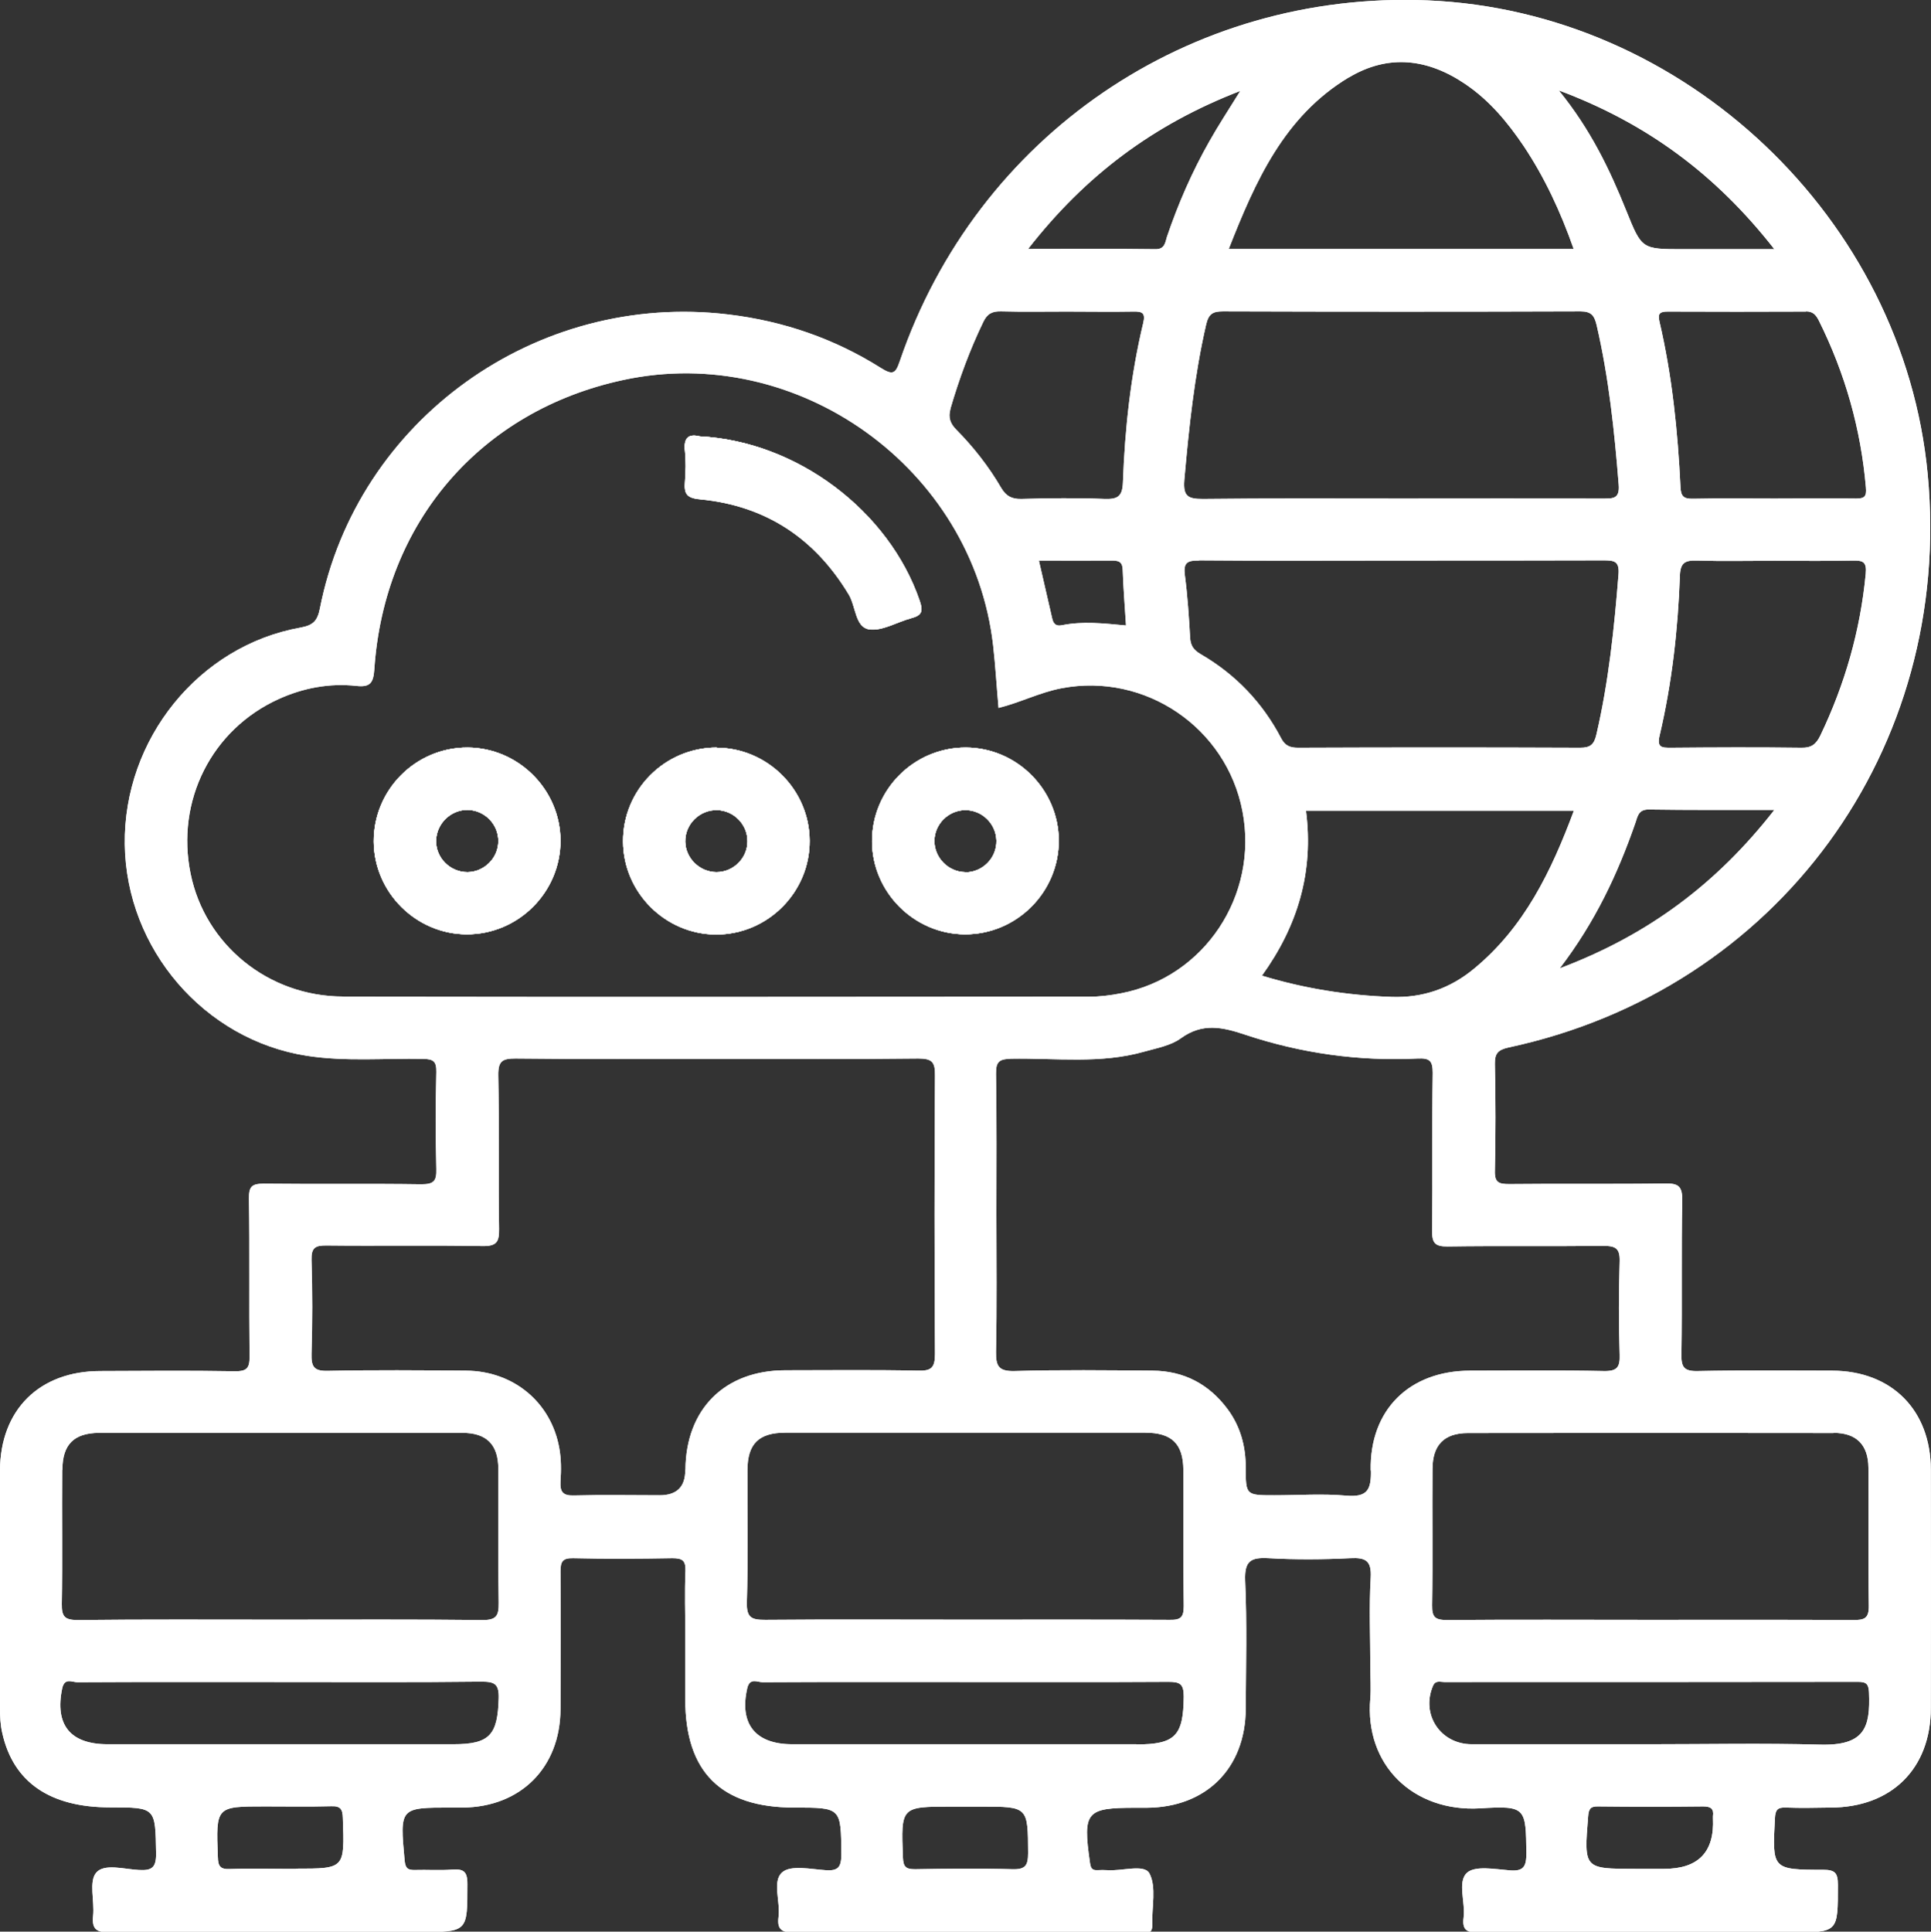 <?xml version="1.0" encoding="UTF-8"?>
<svg id="Layer_2" data-name="Layer 2" xmlns="http://www.w3.org/2000/svg" viewBox="0 0 99.98 100">
  <rect x="0" y="0" width="99.98" height="100" fill="#333333" stroke="none"/>
  <defs>
    <style>
      .cls-1 {
        fill: #fff;
        stroke-width: 0px;
      }
    </style>
  </defs>
  <g id="Layer_1-2" data-name="Layer 1">
    <g>
      <path class="cls-1" d="M24.21,38.7c-2.68-.01-4.87,2.18-4.86,4.86.01,2.63,2.18,4.8,4.81,4.81,2.67.01,4.87-2.18,4.86-4.86-.01-2.63-2.18-4.8-4.81-4.81ZM24.2,45.15c-.91,0-1.66-.76-1.62-1.67.04-.87.78-1.57,1.65-1.55.87.02,1.58.75,1.57,1.62,0,.87-.73,1.59-1.59,1.6Z"/>
      <path class="cls-1" d="M37.11,38.7c-2.68,0-4.87,2.18-4.85,4.87.01,2.63,2.18,4.8,4.81,4.81,2.67.01,4.87-2.19,4.85-4.86-.01-2.63-2.18-4.8-4.81-4.81ZM37.1,45.15c-.86,0-1.6-.7-1.62-1.57-.02-.91.74-1.66,1.65-1.64.87.02,1.58.75,1.57,1.62,0,.87-.73,1.59-1.6,1.59Z"/>
      <path class="cls-1" d="M35.47,23.35c-.08-.71.21-.9.76-.76,5.03.25,9.8,3.86,11.39,8.51.19.55.11.76-.43.9-.74.19-1.52.69-2.2.57-.7-.12-.67-1.18-1.03-1.79-1.76-2.93-4.32-4.62-7.72-4.94-.71-.07-.81-.31-.77-.89.04-.53.06-1.08,0-1.61Z"/>
      <path class="cls-1" d="M50.01,38.7c-2.68-.01-4.87,2.18-4.86,4.86.01,2.63,2.18,4.8,4.81,4.81,2.67.01,4.87-2.18,4.86-4.86-.01-2.63-2.17-4.8-4.81-4.81ZM49.96,45.15c-.87-.02-1.58-.75-1.58-1.61,0-.87.72-1.59,1.59-1.6.87-.01,1.6.7,1.62,1.57.03.91-.73,1.67-1.64,1.65Z"/>
      <path class="cls-1" d="M99.97,76.09c0-3.09-2.03-5.12-5.1-5.13-2.32,0-4.64-.03-6.95.02-.73.02-.88-.2-.86-.89.04-2.65-.01-5.31.04-7.96.01-.73-.21-.87-.89-.86-2.69.04-5.37,0-8.06.03-.52,0-.77-.06-.75-.68.04-1.85.04-3.7,0-5.54-.01-.55.17-.73.7-.85,13.94-2.98,23.05-15.45,21.71-29.67C98.56,11.31,87.22.57,73.91.02c-12.33-.51-23.33,7-27.32,18.67-.22.65-.36.75-.98.36-2.41-1.52-5.05-2.43-7.89-2.77-9.95-1.2-19.24,5.45-21.16,15.23-.13.64-.35.86-1,.98-5.27.94-9.17,5.78-9.1,11.22.07,5.43,4.13,10.13,9.43,10.95,2.01.31,4.02.12,6.03.16.52.01.68.13.67.67-.04,1.68-.04,3.36,0,5.04.02.63-.15.78-.77.78-2.72-.04-5.44,0-8.16-.03-.63,0-.78.15-.77.78.04,2.72,0,5.44.03,8.16.01.63-.16.78-.78.77-2.32-.04-4.64-.02-6.95-.01-3.15,0-5.18,2.01-5.19,5.15,0,4.1,0,8.2,0,12.3,0,.43.02.88.12,1.3.57,2.54,2.47,3.84,5.58,3.84,2.38,0,2.34,0,2.38,2.38.01.73-.21.9-.89.86-.76-.04-1.8-.35-2.21.14-.39.46-.08,1.47-.16,2.23-.08.74.22.86.89.86,5.34-.03,10.68-.02,16.02-.02,2.5,0,2.47,0,2.47-2.49,0-.67-.22-.78-.8-.74-.64.05-1.28,0-1.91.02-.37.01-.5-.08-.54-.49-.25-2.74-.27-2.74,2.41-2.74.2,0,.4,0,.6,0,3-.03,5.04-2.07,5.06-5.08.01-2.38.02-4.77,0-7.15,0-.51.11-.69.65-.68,1.71.04,3.43.03,5.14,0,.51,0,.7.11.68.66-.05,1.11-.01,2.22-.01,3.32v3.33c0,3.76,1.85,5.6,5.64,5.6,2.45,0,2.42,0,2.44,2.42,0,.66-.16.87-.82.82-.76-.05-1.79-.28-2.24.11-.53.46-.09,1.51-.19,2.3-.09.67.17.82.82.82,4-.03,8-.01,11.99-.01,1.95,0,3.9,0,5.84,0,.29,0,.72.19.7-.4-.03-.9.23-1.95-.15-2.66-.27-.49-1.43-.1-2.18-.16-.17-.01-.34-.01-.5,0-.32.02-.36-.14-.4-.42-.37-2.6-.2-2.81,2.34-2.81.2,0,.4,0,.61,0,3.07-.02,5.1-2.04,5.12-5.11.01-2.22.07-4.44-.03-6.65-.04-1.02.29-1.21,1.21-1.16,1.41.08,2.82.07,4.23,0,.8-.04,1.11.12,1.06,1.01-.09,1.54-.02,3.09-.02,4.63,0,.54.04,1.08,0,1.61-.31,3.46,2.23,5.9,5.68,5.7,2.39-.15,2.37-.03,2.4,2.32,0,.68-.13.95-.86.89-.76-.06-1.8-.26-2.22.13-.5.47-.07,1.52-.17,2.31-.1.74.27.78.86.78,2.92-.02,5.84-.01,8.77-.01h7.36c2.42,0,2.39,0,2.39-2.46,0-.61-.14-.78-.77-.78-2.64,0-2.63-.03-2.49-2.66.02-.44.13-.58.57-.56.77.03,1.55.01,2.32,0,3.15-.01,5.18-2.02,5.18-5.15.01-4.1.01-8.2,0-12.29ZM94.93,74.18c1.19,0,1.8.62,1.81,1.8.02,2.38-.02,4.77.02,7.15.01.67-.24.74-.8.74-3.52-.02-7.04-.01-10.57-.01s-6.98-.02-10.46.01c-.62,0-.79-.14-.78-.77.04-2.35,0-4.7.02-7.04,0-1.25.6-1.87,1.84-1.87,6.31-.01,12.61-.01,18.92,0ZM76.32,50.15c-1.23,1.02-2.65,1.52-4.28,1.46-2.25-.08-4.46-.42-6.7-1.1,1.85-2.57,2.69-5.36,2.28-8.54h13.87c-1.17,3.14-2.57,6.04-5.17,8.18ZM62.08,29.01c3.49.03,6.98.01,10.47.01s6.98,0,10.47-.01c.55,0,.84.03.78.74-.22,2.78-.51,5.54-1.14,8.26-.12.54-.32.7-.85.7-4.87-.02-9.73-.02-14.6,0-.41,0-.67-.1-.87-.48-.97-1.86-2.37-3.32-4.18-4.37-.36-.21-.52-.44-.54-.86-.06-1.07-.13-2.14-.27-3.21-.09-.66.12-.78.73-.77ZM61.32,24.85c.24-2.71.52-5.4,1.13-8.05.13-.55.34-.68.87-.68,6.17.02,12.34.02,18.51,0,.56,0,.72.21.84.72.63,2.72.92,5.48,1.14,8.25.06.73-.28.72-.8.72-3.49-.01-6.98,0-10.47,0s-6.84-.02-10.26.02c-.75,0-1.03-.12-.96-.97ZM80.76,50.13c1.85-2.42,3.01-4.92,3.92-7.54.11-.32.15-.69.69-.68,2.1.03,4.19.02,6.5.02-2.99,3.83-6.54,6.48-11.11,8.2ZM96.6,29.71c-.28,2.94-1.08,5.72-2.35,8.37-.22.45-.46.64-.98.63-2.25-.03-4.5-.02-6.75,0-.47,0-.74,0-.59-.63.64-2.72.95-5.49,1.05-8.27.02-.68.27-.81.88-.79,1.34.04,2.69.01,4.03.01s2.69.02,4.03-.01c.54-.01.74.06.68.69ZM93.5,16.12c.37,0,.52.18.67.47,1.36,2.73,2.18,5.61,2.44,8.65.04.45-.06.57-.5.57-1.41-.02-2.82,0-4.23,0s-2.82-.02-4.23.01c-.49.01-.62-.14-.64-.61-.14-2.89-.43-5.75-1.09-8.57-.1-.43.04-.51.44-.51,2.38.01,4.77.01,7.15,0ZM91.87,12.9h-4.71c-2.17,0-2.15,0-2.96-2-.86-2.14-1.85-4.2-3.49-6.22,4.58,1.71,8.15,4.37,11.16,8.22ZM69.84,4.01c2.06-1.23,4.1-.97,6.04.35,1.24.84,2.18,1.97,3.01,3.2,1.08,1.62,1.9,3.37,2.59,5.33h-17.86c1.38-3.51,2.86-6.86,6.21-8.88ZM64.21,4.72c-.62,1-1.14,1.79-1.6,2.61-.89,1.57-1.61,3.22-2.19,4.93-.09.28-.1.65-.6.64-2.13-.03-4.26-.01-6.59-.01,2.96-3.8,6.48-6.44,10.98-8.18ZM49.21,21.16c.45-1.54,1-3.04,1.7-4.49.21-.44.47-.56.92-.55,1.14.03,2.28.01,3.42.01s2.28.02,3.42,0c.47-.01.65.06.52.6-.65,2.71-.95,5.48-1.05,8.26-.03.71-.27.86-.94.84-1.44-.06-2.88-.04-4.32,0-.5.01-.79-.15-1.04-.57-.64-1.1-1.43-2.11-2.32-3.01-.32-.32-.43-.63-.31-1.07ZM58.3,32.38c-1.17-.11-2.25-.23-3.33-.01-.31.06-.43-.09-.49-.35-.22-.97-.45-1.94-.69-3,1.29,0,2.55.01,3.81,0,.39,0,.52.12.53.5.03.93.11,1.86.17,2.86ZM17.77,51.59c-3.87,0-7.15-2.68-7.9-6.35-.78-3.78,1.09-7.48,4.56-9.05,1.28-.58,2.63-.83,4.02-.68.72.08.88-.16.93-.85.51-7.62,5.51-13.41,12.9-14.99,9.02-1.94,18.09,4.56,19.14,13.74.12,1.06.18,2.12.28,3.24,1.13-.28,2.15-.81,3.27-1.02,4.32-.82,8.53,2.03,9.36,6.37.84,4.36-1.97,8.59-6.27,9.42-.55.11-1.13.18-1.69.18-12.87.01-25.73.02-38.59,0ZM3.23,76.1c0-1.31.59-1.91,1.9-1.92,6.27,0,12.55,0,18.82,0,1.24,0,1.85.61,1.85,1.86.01,2.31-.02,4.63.02,6.94.01.68-.13.9-.86.89-3.49-.04-6.98-.02-10.47-.02s-6.98-.02-10.47.02c-.67,0-.83-.18-.82-.83.04-2.31,0-4.63.02-6.94ZM15.32,96.75h-.71c-.91,0-1.82-.03-2.72.01-.49.02-.6-.15-.61-.62-.1-2.62-.11-2.62,2.44-2.62,1.14,0,2.28.02,3.42-.01.49-.02.6.15.61.62.09,2.62.11,2.61-2.44,2.61ZM23.47,90.3H5.57c-1.94,0-2.74-1.01-2.35-2.89.12-.57.52-.32.78-.32,3.52-.02,7.04-.01,10.56-.01s6.91.02,10.36-.02c.67,0,.92.1.9.85-.05,1.92-.47,2.39-2.35,2.39ZM35.48,76.11q0,1.3-1.32,1.3c-1.48,0-2.96-.03-4.43.01-.59.02-.74-.18-.71-.73.04-.57.04-1.15-.06-1.71-.42-2.38-2.37-4-4.82-4.02-2.38-.02-4.77-.04-7.15.01-.73.02-.88-.2-.86-.89.05-1.61.05-3.22,0-4.84-.02-.65.19-.77.79-.76,2.69.03,5.37-.02,8.06.03.73.01.87-.21.86-.89-.04-2.65.01-5.31-.04-7.96-.01-.73.21-.86.89-.86,3.49.04,6.99.02,10.48.02s6.92.02,10.38-.02c.73,0,.87.2.86.89-.03,4.8-.03,9.6,0,14.41,0,.72-.2.88-.89.86-2.28-.05-4.57-.02-6.85-.02-3.15,0-5.16,2.01-5.18,5.15ZM61.29,83.15c0,.58-.16.72-.72.71-3.52-.02-7.04-.01-10.57-.01s-6.91-.02-10.37.01c-.7,0-.98-.09-.96-.9.07-2.28.02-4.56.03-6.84,0-1.37.58-1.95,1.97-1.95,6.2,0,12.41,0,18.61,0,1.39,0,1.98.57,1.99,1.93.01,2.35-.02,4.7.02,7.04ZM52.41,96.77c-1.68-.05-3.36-.03-5.03,0-.47,0-.61-.11-.63-.61-.1-2.63-.12-2.63,2.53-2.63h1.51c2.45,0,2.43,0,2.44,2.41,0,.64-.14.85-.82.83ZM58.83,90.3h-17.81c-1.92,0-2.75-1.06-2.33-2.9.13-.56.53-.31.79-.31,3.52-.02,7.04-.01,10.56-.01s6.97.01,10.46-.01c.6,0,.79.11.79.76-.02,2.03-.43,2.48-2.46,2.48ZM70.98,76.12c.02,1.01-.18,1.4-1.27,1.31-1.23-.11-2.48-.02-3.73-.02-1.47,0-1.48,0-1.48-1.44,0-1.11-.28-2.13-.94-3.02-.96-1.29-2.26-1.98-3.88-1.99-2.38-.02-4.77-.05-7.15.02-.83.02-.97-.26-.96-1,.05-2.38.02-4.77.02-7.15s.02-4.83-.02-7.25c-.01-.64.19-.75.78-.77,2.31-.04,4.64.28,6.91-.37.64-.18,1.36-.31,1.87-.68,1.12-.82,2.16-.59,3.35-.19,2.89.96,5.87,1.38,8.92,1.23.63-.03.78.12.78.74-.04,2.72,0,5.44-.03,8.16-.01.64.14.84.81.83,2.69-.04,5.37,0,8.06-.03.64,0,.86.13.84.81-.05,1.61-.05,3.22,0,4.83.02.63-.12.85-.81.84-2.31-.05-4.63-.02-6.95-.02-3.13.01-5.19,2.03-5.13,5.17ZM86.17,96.75h-1.51c-2.66,0-2.65,0-2.43-2.72.03-.38.12-.52.51-.51,1.81.02,3.63.02,5.44,0,.39,0,.57.11.51.51,0,.03,0,.07,0,.1q.13,2.62-2.52,2.62ZM94.2,90.32c-2.91-.08-5.83-.02-8.75-.02-3.08,0-6.17,0-9.25,0-1.62,0-2.63-1.54-2.01-3.01.13-.32.38-.21.59-.21,7.14,0,14.28,0,21.42-.01.43,0,.55.11.57.55.07,1.8-.2,2.77-2.56,2.7Z"/>
      <path class="cls-1" d="M24.21,38.7c-2.68-.01-4.87,2.18-4.86,4.86.01,2.63,2.18,4.8,4.81,4.81,2.67.01,4.87-2.18,4.86-4.86-.01-2.63-2.18-4.8-4.81-4.81ZM24.2,45.15c-.91,0-1.66-.76-1.62-1.67.04-.87.78-1.57,1.65-1.55.87.02,1.58.75,1.57,1.62,0,.87-.73,1.59-1.59,1.6Z"/>
      <path class="cls-1" d="M37.11,38.7c-2.68,0-4.87,2.18-4.85,4.87.01,2.63,2.18,4.8,4.81,4.81,2.67.01,4.87-2.19,4.85-4.86-.01-2.63-2.18-4.8-4.81-4.81ZM37.1,45.15c-.86,0-1.6-.7-1.62-1.57-.02-.91.74-1.66,1.65-1.64.87.02,1.58.75,1.57,1.62,0,.87-.73,1.59-1.6,1.59Z"/>
      <path class="cls-1" d="M35.47,23.35c-.08-.71.21-.9.76-.76,5.03.25,9.8,3.86,11.39,8.51.19.55.11.76-.43.9-.74.19-1.52.69-2.2.57-.7-.12-.67-1.18-1.03-1.79-1.76-2.93-4.32-4.62-7.72-4.94-.71-.07-.81-.31-.77-.89.04-.53.06-1.08,0-1.61Z"/>
      <path class="cls-1" d="M50.01,38.7c-2.68-.01-4.87,2.18-4.86,4.86.01,2.63,2.18,4.8,4.81,4.81,2.67.01,4.87-2.18,4.86-4.86-.01-2.63-2.17-4.8-4.81-4.81ZM49.96,45.15c-.87-.02-1.58-.75-1.58-1.61,0-.87.72-1.59,1.59-1.6.87-.01,1.6.7,1.62,1.57.03.91-.73,1.67-1.64,1.65Z"/>
      <path class="cls-1" d="M99.97,76.09c0-3.09-2.03-5.12-5.1-5.13-2.32,0-4.64-.03-6.95.02-.73.02-.88-.2-.86-.89.04-2.65-.01-5.31.04-7.96.01-.73-.21-.87-.89-.86-2.69.04-5.37,0-8.06.03-.52,0-.77-.06-.75-.68.04-1.85.04-3.7,0-5.54-.01-.55.17-.73.7-.85,13.94-2.98,23.05-15.45,21.71-29.67C98.56,11.31,87.22.57,73.91.02c-12.33-.51-23.33,7-27.32,18.67-.22.65-.36.75-.98.36-2.41-1.52-5.05-2.43-7.89-2.77-9.95-1.2-19.24,5.45-21.16,15.23-.13.64-.35.86-1,.98-5.27.94-9.17,5.78-9.1,11.22.07,5.43,4.13,10.13,9.43,10.95,2.01.31,4.02.12,6.03.16.52.01.68.13.67.67-.04,1.68-.04,3.36,0,5.04.02.63-.15.78-.77.78-2.72-.04-5.44,0-8.16-.03-.63,0-.78.15-.77.78.04,2.72,0,5.44.03,8.16.01.63-.16.78-.78.77-2.32-.04-4.64-.02-6.95-.01-3.15,0-5.18,2.01-5.19,5.15,0,4.1,0,8.2,0,12.3,0,.43.02.88.12,1.3.57,2.54,2.47,3.84,5.58,3.84,2.38,0,2.34,0,2.38,2.38.01.73-.21.9-.89.86-.76-.04-1.8-.35-2.21.14-.39.46-.08,1.47-.16,2.23-.08.74.22.86.89.86,5.34-.03,10.68-.02,16.02-.02,2.5,0,2.47,0,2.47-2.49,0-.67-.22-.78-.8-.74-.64.05-1.28,0-1.91.02-.37.01-.5-.08-.54-.49-.25-2.74-.27-2.74,2.41-2.74.2,0,.4,0,.6,0,3-.03,5.04-2.07,5.06-5.08.01-2.38.02-4.77,0-7.15,0-.51.11-.69.65-.68,1.71.04,3.43.03,5.14,0,.51,0,.7.11.68.66-.05,1.11-.01,2.22-.01,3.32v3.33c0,3.76,1.85,5.6,5.64,5.6,2.45,0,2.42,0,2.44,2.42,0,.66-.16.87-.82.82-.76-.05-1.79-.28-2.24.11-.53.46-.09,1.51-.19,2.3-.09.67.17.82.82.82,4-.03,8-.01,11.99-.01,1.95,0,3.9,0,5.84,0,.29,0,.72.19.7-.4-.03-.9.23-1.95-.15-2.66-.27-.49-1.43-.1-2.18-.16-.17-.01-.34-.01-.5,0-.32.02-.36-.14-.4-.42-.37-2.6-.2-2.81,2.34-2.81.2,0,.4,0,.61,0,3.07-.02,5.1-2.04,5.12-5.11.01-2.22.07-4.44-.03-6.65-.04-1.02.29-1.21,1.21-1.16,1.41.08,2.82.07,4.23,0,.8-.04,1.11.12,1.06,1.01-.09,1.54-.02,3.09-.02,4.63,0,.54.04,1.08,0,1.61-.31,3.46,2.23,5.9,5.68,5.7,2.39-.15,2.37-.03,2.4,2.32,0,.68-.13.95-.86.89-.76-.06-1.8-.26-2.22.13-.5.47-.07,1.52-.17,2.31-.1.74.27.78.86.78,2.92-.02,5.84-.01,8.77-.01h7.36c2.42,0,2.39,0,2.39-2.46,0-.61-.14-.78-.77-.78-2.64,0-2.63-.03-2.49-2.66.02-.44.13-.58.57-.56.77.03,1.55.01,2.32,0,3.15-.01,5.18-2.02,5.18-5.15.01-4.1.01-8.2,0-12.29ZM94.93,74.18c1.19,0,1.8.62,1.81,1.8.02,2.38-.02,4.77.02,7.15.01.67-.24.74-.8.74-3.52-.02-7.04-.01-10.57-.01s-6.98-.02-10.46.01c-.62,0-.79-.14-.78-.77.04-2.35,0-4.7.02-7.04,0-1.25.6-1.87,1.84-1.87,6.31-.01,12.61-.01,18.92,0ZM76.32,50.15c-1.23,1.02-2.65,1.52-4.28,1.46-2.25-.08-4.46-.42-6.7-1.1,1.85-2.57,2.69-5.36,2.28-8.54h13.87c-1.17,3.14-2.57,6.04-5.17,8.18ZM62.08,29.01c3.49.03,6.98.01,10.47.01s6.98,0,10.47-.01c.55,0,.84.03.78.74-.22,2.78-.51,5.54-1.14,8.26-.12.54-.32.7-.85.7-4.87-.02-9.73-.02-14.6,0-.41,0-.67-.1-.87-.48-.97-1.86-2.37-3.32-4.18-4.37-.36-.21-.52-.44-.54-.86-.06-1.07-.13-2.14-.27-3.21-.09-.66.12-.78.73-.77ZM61.32,24.85c.24-2.71.52-5.4,1.13-8.05.13-.55.34-.68.87-.68,6.17.02,12.34.02,18.51,0,.56,0,.72.21.84.72.63,2.72.92,5.48,1.14,8.25.06.73-.28.72-.8.72-3.49-.01-6.98,0-10.47,0s-6.84-.02-10.26.02c-.75,0-1.03-.12-.96-.97ZM80.76,50.13c1.85-2.42,3.01-4.92,3.92-7.54.11-.32.15-.69.69-.68,2.1.03,4.19.02,6.5.02-2.99,3.83-6.54,6.48-11.11,8.2ZM96.6,29.71c-.28,2.94-1.08,5.72-2.35,8.37-.22.45-.46.64-.98.63-2.25-.03-4.5-.02-6.75,0-.47,0-.74,0-.59-.63.64-2.72.95-5.49,1.05-8.27.02-.68.27-.81.88-.79,1.34.04,2.69.01,4.03.01s2.69.02,4.03-.01c.54-.01.74.06.68.69ZM93.5,16.12c.37,0,.52.18.67.47,1.36,2.73,2.18,5.61,2.44,8.65.04.45-.06.57-.5.57-1.41-.02-2.82,0-4.23,0s-2.82-.02-4.23.01c-.49.01-.62-.14-.64-.61-.14-2.89-.43-5.75-1.09-8.57-.1-.43.04-.51.44-.51,2.38.01,4.77.01,7.15,0ZM91.87,12.9h-4.71c-2.17,0-2.15,0-2.96-2-.86-2.14-1.85-4.2-3.49-6.22,4.58,1.71,8.15,4.37,11.16,8.22ZM69.84,4.01c2.06-1.23,4.1-.97,6.04.35,1.24.84,2.18,1.97,3.01,3.2,1.08,1.62,1.9,3.37,2.59,5.33h-17.86c1.38-3.51,2.86-6.86,6.21-8.88ZM64.21,4.72c-.62,1-1.14,1.79-1.6,2.61-.89,1.57-1.61,3.22-2.19,4.93-.09.28-.1.65-.6.64-2.13-.03-4.26-.01-6.59-.01,2.96-3.8,6.48-6.44,10.98-8.18ZM49.21,21.16c.45-1.54,1-3.04,1.7-4.49.21-.44.47-.56.92-.55,1.14.03,2.28.01,3.42.01s2.28.02,3.42,0c.47-.01.65.06.52.6-.65,2.71-.95,5.48-1.05,8.26-.03.71-.27.86-.94.84-1.44-.06-2.88-.04-4.32,0-.5.01-.79-.15-1.04-.57-.64-1.1-1.43-2.11-2.32-3.01-.32-.32-.43-.63-.31-1.07ZM58.3,32.38c-1.17-.11-2.25-.23-3.33-.01-.31.06-.43-.09-.49-.35-.22-.97-.45-1.94-.69-3,1.29,0,2.55.01,3.81,0,.39,0,.52.12.53.5.03.93.11,1.86.17,2.86ZM17.77,51.59c-3.87,0-7.15-2.68-7.9-6.35-.78-3.78,1.09-7.48,4.56-9.05,1.28-.58,2.63-.83,4.02-.68.72.08.88-.16.93-.85.51-7.62,5.51-13.41,12.9-14.99,9.02-1.94,18.09,4.56,19.14,13.74.12,1.06.18,2.12.28,3.24,1.13-.28,2.15-.81,3.27-1.02,4.32-.82,8.53,2.03,9.36,6.37.84,4.36-1.97,8.59-6.27,9.42-.55.11-1.13.18-1.69.18-12.87.01-25.73.02-38.59,0ZM3.23,76.1c0-1.31.59-1.91,1.9-1.92,6.27,0,12.55,0,18.82,0,1.24,0,1.85.61,1.85,1.86.01,2.31-.02,4.63.02,6.94.01.68-.13.9-.86.89-3.49-.04-6.98-.02-10.47-.02s-6.98-.02-10.47.02c-.67,0-.83-.18-.82-.83.04-2.31,0-4.63.02-6.94ZM15.32,96.75h-.71c-.91,0-1.82-.03-2.72.01-.49.02-.6-.15-.61-.62-.1-2.62-.11-2.62,2.44-2.62,1.14,0,2.28.02,3.42-.01.49-.02.6.15.61.62.09,2.62.11,2.61-2.44,2.61ZM23.47,90.3H5.57c-1.94,0-2.74-1.01-2.35-2.89.12-.57.52-.32.78-.32,3.52-.02,7.04-.01,10.56-.01s6.91.02,10.36-.02c.67,0,.92.1.9.85-.05,1.92-.47,2.39-2.35,2.39ZM35.48,76.11q0,1.3-1.32,1.3c-1.48,0-2.96-.03-4.43.01-.59.02-.74-.18-.71-.73.04-.57.04-1.15-.06-1.71-.42-2.38-2.37-4-4.82-4.02-2.38-.02-4.77-.04-7.15.01-.73.02-.88-.2-.86-.89.05-1.61.05-3.22,0-4.84-.02-.65.19-.77.79-.76,2.69.03,5.37-.02,8.06.03.73.01.87-.21.86-.89-.04-2.65.01-5.31-.04-7.96-.01-.73.21-.86.89-.86,3.49.04,6.99.02,10.48.02s6.92.02,10.38-.02c.73,0,.87.2.86.89-.03,4.8-.03,9.6,0,14.41,0,.72-.2.88-.89.86-2.28-.05-4.57-.02-6.85-.02-3.15,0-5.16,2.01-5.18,5.15ZM61.29,83.15c0,.58-.16.72-.72.71-3.52-.02-7.04-.01-10.57-.01s-6.91-.02-10.37.01c-.7,0-.98-.09-.96-.9.07-2.28.02-4.56.03-6.84,0-1.37.58-1.95,1.97-1.95,6.2,0,12.41,0,18.61,0,1.39,0,1.98.57,1.99,1.93.01,2.35-.02,4.7.02,7.04ZM52.41,96.77c-1.68-.05-3.36-.03-5.03,0-.47,0-.61-.11-.63-.61-.1-2.63-.12-2.63,2.53-2.63h1.51c2.45,0,2.43,0,2.44,2.41,0,.64-.14.85-.82.83ZM58.83,90.3h-17.81c-1.92,0-2.75-1.06-2.33-2.9.13-.56.53-.31.79-.31,3.52-.02,7.04-.01,10.56-.01s6.97.01,10.46-.01c.6,0,.79.11.79.76-.02,2.03-.43,2.48-2.46,2.48ZM70.98,76.12c.02,1.01-.18,1.4-1.27,1.31-1.23-.11-2.48-.02-3.73-.02-1.47,0-1.48,0-1.48-1.44,0-1.11-.28-2.13-.94-3.02-.96-1.29-2.26-1.98-3.88-1.99-2.38-.02-4.77-.05-7.15.02-.83.02-.97-.26-.96-1,.05-2.38.02-4.77.02-7.15s.02-4.83-.02-7.25c-.01-.64.19-.75.78-.77,2.31-.04,4.64.28,6.91-.37.64-.18,1.36-.31,1.87-.68,1.12-.82,2.16-.59,3.35-.19,2.89.96,5.87,1.38,8.92,1.23.63-.03.78.12.78.74-.04,2.72,0,5.44-.03,8.16-.01.64.14.84.81.83,2.69-.04,5.37,0,8.06-.03.64,0,.86.13.84.81-.05,1.61-.05,3.22,0,4.83.02.63-.12.85-.81.84-2.31-.05-4.63-.02-6.95-.02-3.13.01-5.19,2.03-5.13,5.17ZM86.17,96.75h-1.51c-2.66,0-2.65,0-2.43-2.72.03-.38.12-.52.51-.51,1.81.02,3.63.02,5.44,0,.39,0,.57.11.51.51,0,.03,0,.07,0,.1q.13,2.62-2.52,2.62ZM94.2,90.32c-2.91-.08-5.83-.02-8.75-.02-3.08,0-6.17,0-9.25,0-1.62,0-2.63-1.54-2.01-3.01.13-.32.38-.21.59-.21,7.14,0,14.28,0,21.42-.01.43,0,.55.11.57.55.07,1.8-.2,2.77-2.56,2.7Z"/>
      <path class="cls-1" d="M24.21,38.7c-2.68-.01-4.87,2.18-4.86,4.86.01,2.63,2.18,4.8,4.81,4.81,2.67.01,4.87-2.18,4.86-4.86-.01-2.63-2.18-4.8-4.81-4.81ZM24.2,45.15c-.91,0-1.66-.76-1.62-1.67.04-.87.78-1.57,1.65-1.55.87.02,1.58.75,1.57,1.62,0,.87-.73,1.59-1.59,1.6Z"/>
      <path class="cls-1" d="M37.11,38.7c-2.68,0-4.87,2.18-4.85,4.87.01,2.63,2.18,4.8,4.81,4.81,2.67.01,4.87-2.19,4.85-4.86-.01-2.63-2.18-4.8-4.81-4.81ZM37.1,45.15c-.86,0-1.6-.7-1.62-1.57-.02-.91.74-1.66,1.65-1.64.87.02,1.58.75,1.57,1.62,0,.87-.73,1.59-1.6,1.59Z"/>
      <path class="cls-1" d="M44.98,32.58c-.7-.12-.67-1.18-1.03-1.79-1.76-2.93-4.32-4.62-7.72-4.94-.71-.07-.81-.31-.77-.89.04-.53.06-1.08,0-1.61-.08-.71.21-.9.76-.76,5.03.25,9.8,3.86,11.39,8.51.19.55.11.76-.43.9-.74.19-1.52.69-2.2.57Z"/>
      <path class="cls-1" d="M50.01,38.7c-2.68-.01-4.87,2.18-4.86,4.86.01,2.63,2.18,4.8,4.81,4.81,2.67.01,4.87-2.18,4.86-4.86-.01-2.63-2.17-4.8-4.81-4.81ZM49.96,45.15c-.87-.02-1.58-.75-1.58-1.61,0-.87.72-1.59,1.59-1.6.87-.01,1.6.7,1.62,1.57.03.91-.73,1.67-1.64,1.65Z"/>
      <path class="cls-1" d="M24.21,38.7c-2.68-.01-4.87,2.18-4.86,4.86.01,2.63,2.18,4.8,4.81,4.81,2.67.01,4.87-2.18,4.86-4.86-.01-2.63-2.18-4.8-4.81-4.81ZM24.2,45.15c-.91,0-1.66-.76-1.62-1.67.04-.87.78-1.57,1.65-1.55.87.02,1.58.75,1.57,1.62,0,.87-.73,1.59-1.59,1.6Z"/>
      <path class="cls-1" d="M37.11,38.7c-2.68,0-4.87,2.18-4.85,4.87.01,2.63,2.18,4.8,4.81,4.81,2.67.01,4.87-2.19,4.85-4.86-.01-2.63-2.18-4.8-4.81-4.81ZM37.1,45.15c-.86,0-1.6-.7-1.62-1.57-.02-.91.74-1.66,1.65-1.64.87.02,1.58.75,1.57,1.62,0,.87-.73,1.59-1.6,1.59Z"/>
      <path class="cls-1" d="M50.01,38.7c-2.68-.01-4.87,2.18-4.86,4.86.01,2.63,2.18,4.8,4.81,4.81,2.67.01,4.87-2.18,4.86-4.86-.01-2.63-2.17-4.8-4.81-4.81ZM49.96,45.15c-.87-.02-1.58-.75-1.58-1.61,0-.87.72-1.59,1.59-1.6.87-.01,1.6.7,1.62,1.57.03.91-.73,1.67-1.64,1.65Z"/>
      <path class="cls-1" d="M47.18,32.01c-.74.19-1.52.69-2.2.57-.7-.12-.67-1.18-1.03-1.79-1.76-2.93-4.32-4.62-7.72-4.94-.71-.07-.81-.31-.77-.89.04-.53.06-1.08,0-1.61-.08-.71.21-.9.76-.76,5.03.25,9.8,3.86,11.39,8.51.19.55.11.76-.43.9Z"/>
    </g>
  </g>
</svg>